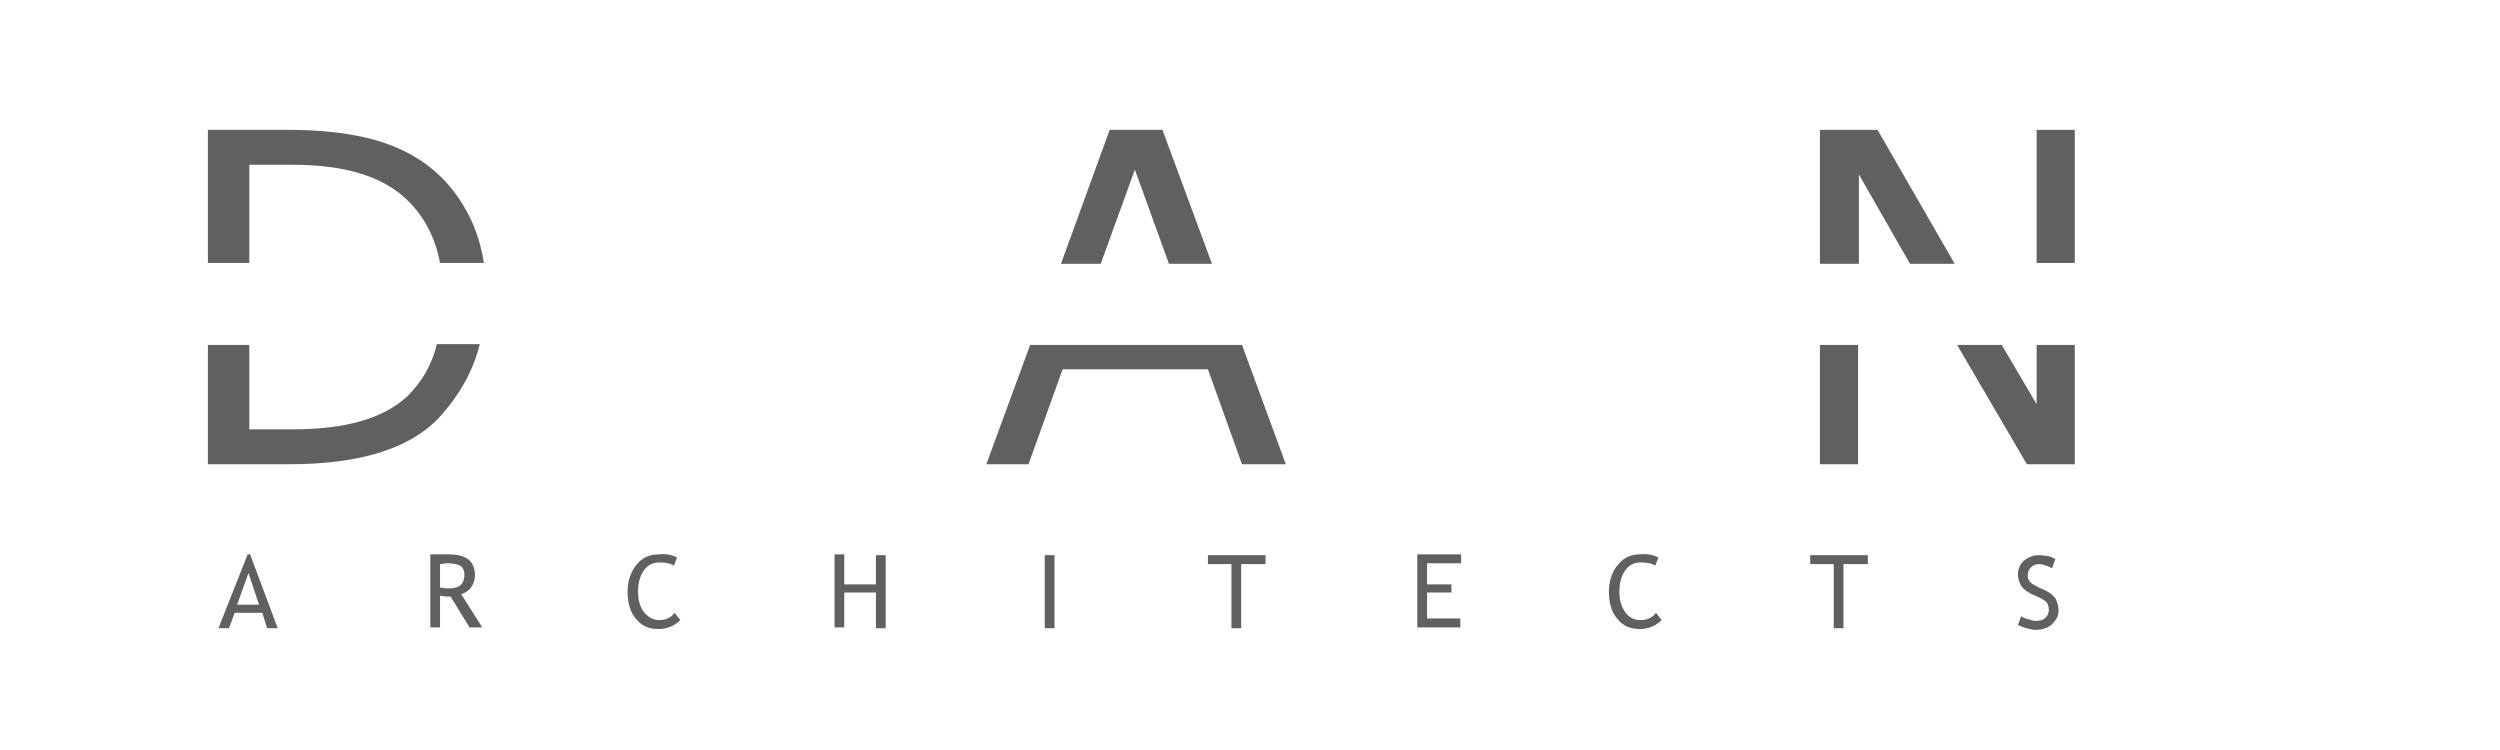 <?xml version="1.0" encoding="utf-8"?>
<!-- Generator: Adobe Illustrator 27.0.0, SVG Export Plug-In . SVG Version: 6.00 Build 0)  -->
<svg version="1.1" xmlns="http://www.w3.org/2000/svg" xmlns:xlink="http://www.w3.org/1999/xlink" x="0px" y="0px" width="200px"
	 height="60px" viewBox="0 0 200 60" enable-background="new 0 0 200 60" xml:space="preserve">
<g>
	<g>
		<path fill="#606060" d="M19.944,13.18h3.442c4.156,0,7.208,0.909,9.156,2.792c1.364,1.299,2.273,2.987,2.662,5.065h3.506
			c-0.26-1.753-0.844-3.312-1.688-4.675c-1.234-2.013-2.922-3.506-5.13-4.481c-2.143-0.974-5.13-1.494-8.896-1.494h-6.364v10.649
			h3.312V13.18z"/>
		<path fill="#606060" d="M32.607,31.686c-1.948,1.818-5,2.662-9.221,2.662h-3.442v-6.753h-3.312v9.545h6.494
			c5.779,0,9.87-1.299,12.208-3.961c1.494-1.688,2.532-3.571,3.052-5.649h-3.442C34.555,29.219,33.71,30.582,32.607,31.686z"/>
		<polygon fill="#606060" points="90.788,13.569 93.516,21.102 96.957,21.102 92.996,10.388 88.775,10.388 84.879,21.102 
			88.061,21.102 		"/>
		<polygon fill="#606060" points="78.905,37.141 82.282,37.141 85.009,29.543 96.633,29.543 99.36,37.141 102.866,37.141 
			99.36,27.595 82.412,27.595 		"/>
		<rect x="145.594" y="27.595" fill="#606060" width="3.052" height="9.545"/>
		<rect x="162.931" y="10.388" fill="#606060" width="3.052" height="10.649"/>
		<polygon fill="#606060" points="148.711,13.959 152.801,21.102 156.373,21.102 150.204,10.388 145.594,10.388 145.594,21.102 
			148.711,21.102 		"/>
		<polygon fill="#606060" points="162.931,32.336 160.139,27.595 156.568,27.595 162.152,37.141 165.983,37.141 165.983,27.595 
			162.931,27.595 		"/>
	</g>
	<g>
		<path fill="#606060" d="M21.373,50.258l-0.39-1.234h-2.208l-0.455,1.234h-0.844l2.338-5.909h0.195l2.208,5.909H21.373z
			 M19.879,45.842l-0.909,2.532h1.753L19.879,45.842z"/>
		<path fill="#606060" d="M37.607,50.258l-1.558-2.532c-0.195,0-0.455,0-0.844-0.065v2.532h-0.779v-5.844c0,0,0.26,0,0.649,0
			s0.649,0,0.844,0c1.429,0,2.078,0.584,2.078,1.688c0,0.39-0.13,0.714-0.325,0.974c-0.195,0.26-0.519,0.455-0.779,0.519
			l1.688,2.662h-0.974V50.258z M35.204,45.128v1.883c0.195,0,0.39,0.065,0.584,0.065c0.455,0,0.844-0.065,1.039-0.26
			c0.195-0.13,0.325-0.455,0.325-0.844c0-0.325-0.13-0.584-0.325-0.714c-0.26-0.13-0.584-0.195-1.104-0.195
			C35.594,45.063,35.399,45.128,35.204,45.128z"/>
		<path fill="#606060" d="M54.165,44.608l-0.26,0.649c-0.26-0.195-0.649-0.26-1.169-0.26c-0.519,0-0.909,0.195-1.234,0.649
			c-0.325,0.455-0.455,1.039-0.455,1.688c0,0.649,0.13,1.169,0.455,1.623c0.325,0.39,0.714,0.649,1.234,0.649
			s0.974-0.195,1.234-0.584l0.455,0.584c-0.455,0.455-1.039,0.714-1.753,0.714c-0.779,0-1.364-0.26-1.818-0.844
			c-0.455-0.519-0.649-1.299-0.649-2.143s0.26-1.623,0.714-2.143c0.455-0.584,1.039-0.844,1.818-0.844
			C53.321,44.284,53.84,44.414,54.165,44.608z"/>
		<path fill="#606060" d="M70.074,50.258v-2.857h-2.532v2.792h-0.779v-5.844h0.779v2.403h2.532v-2.338h0.779v5.844H70.074z"/>
		<path fill="#606060" d="M83.581,50.258v-5.844h0.779v5.844H83.581z"/>
		<path fill="#606060" d="M99.295,45.128v5.13h-0.779v-5.13h-1.883v-0.714h4.61v0.714H99.295z"/>
		<path fill="#606060" d="M114.165,45.128v1.623h1.948v0.649h-1.948v2.078h2.662v0.714h-3.442v-5.844h3.506v0.714h-2.727V45.128z"/>
		<path fill="#606060" d="M132.672,44.608l-0.26,0.649c-0.26-0.195-0.649-0.26-1.169-0.26c-0.519,0-0.909,0.195-1.234,0.649
			s-0.455,1.039-0.455,1.688c0,0.649,0.13,1.169,0.455,1.623s0.714,0.649,1.234,0.649c0.519,0,0.974-0.195,1.234-0.584l0.455,0.584
			c-0.455,0.455-1.039,0.714-1.753,0.714c-0.779,0-1.364-0.26-1.818-0.844c-0.455-0.519-0.649-1.299-0.649-2.143
			s0.26-1.623,0.714-2.143c0.455-0.584,1.039-0.844,1.818-0.844C131.827,44.284,132.347,44.414,132.672,44.608z"/>
		<path fill="#606060" d="M147.477,45.128v5.13h-0.779v-5.13h-1.883v-0.714h4.61v0.714H147.477z"/>
		<path fill="#606060" d="M161.438,49.998l0.26-0.714c0.13,0.13,0.325,0.195,0.584,0.26c0.195,0.065,0.39,0.13,0.584,0.13
			c0.325,0,0.584-0.065,0.779-0.26c0.195-0.195,0.26-0.39,0.26-0.649c0-0.195-0.065-0.39-0.13-0.519
			c-0.13-0.195-0.39-0.325-0.779-0.519l-0.455-0.195c-0.39-0.195-0.649-0.39-0.844-0.649c-0.13-0.26-0.26-0.584-0.26-0.909
			c0-0.455,0.13-0.779,0.455-1.104c0.325-0.26,0.714-0.455,1.169-0.455c0.649,0,1.104,0.13,1.364,0.325l-0.26,0.714
			c-0.13-0.065-0.26-0.13-0.455-0.195c-0.195-0.065-0.39-0.13-0.584-0.13c-0.26,0-0.455,0.065-0.649,0.26
			c-0.13,0.13-0.26,0.325-0.26,0.584c0,0.13,0,0.26,0.065,0.39s0.13,0.195,0.26,0.325c0.13,0.065,0.325,0.195,0.584,0.325
			l0.455,0.195c0.39,0.195,0.649,0.39,0.844,0.649c0.13,0.26,0.26,0.584,0.26,0.974c0,0.455-0.195,0.779-0.519,1.104
			s-0.844,0.455-1.429,0.455C162.282,50.323,161.827,50.193,161.438,49.998z"/>
	</g>
</g>
<g id="w">
</g>
</svg>
